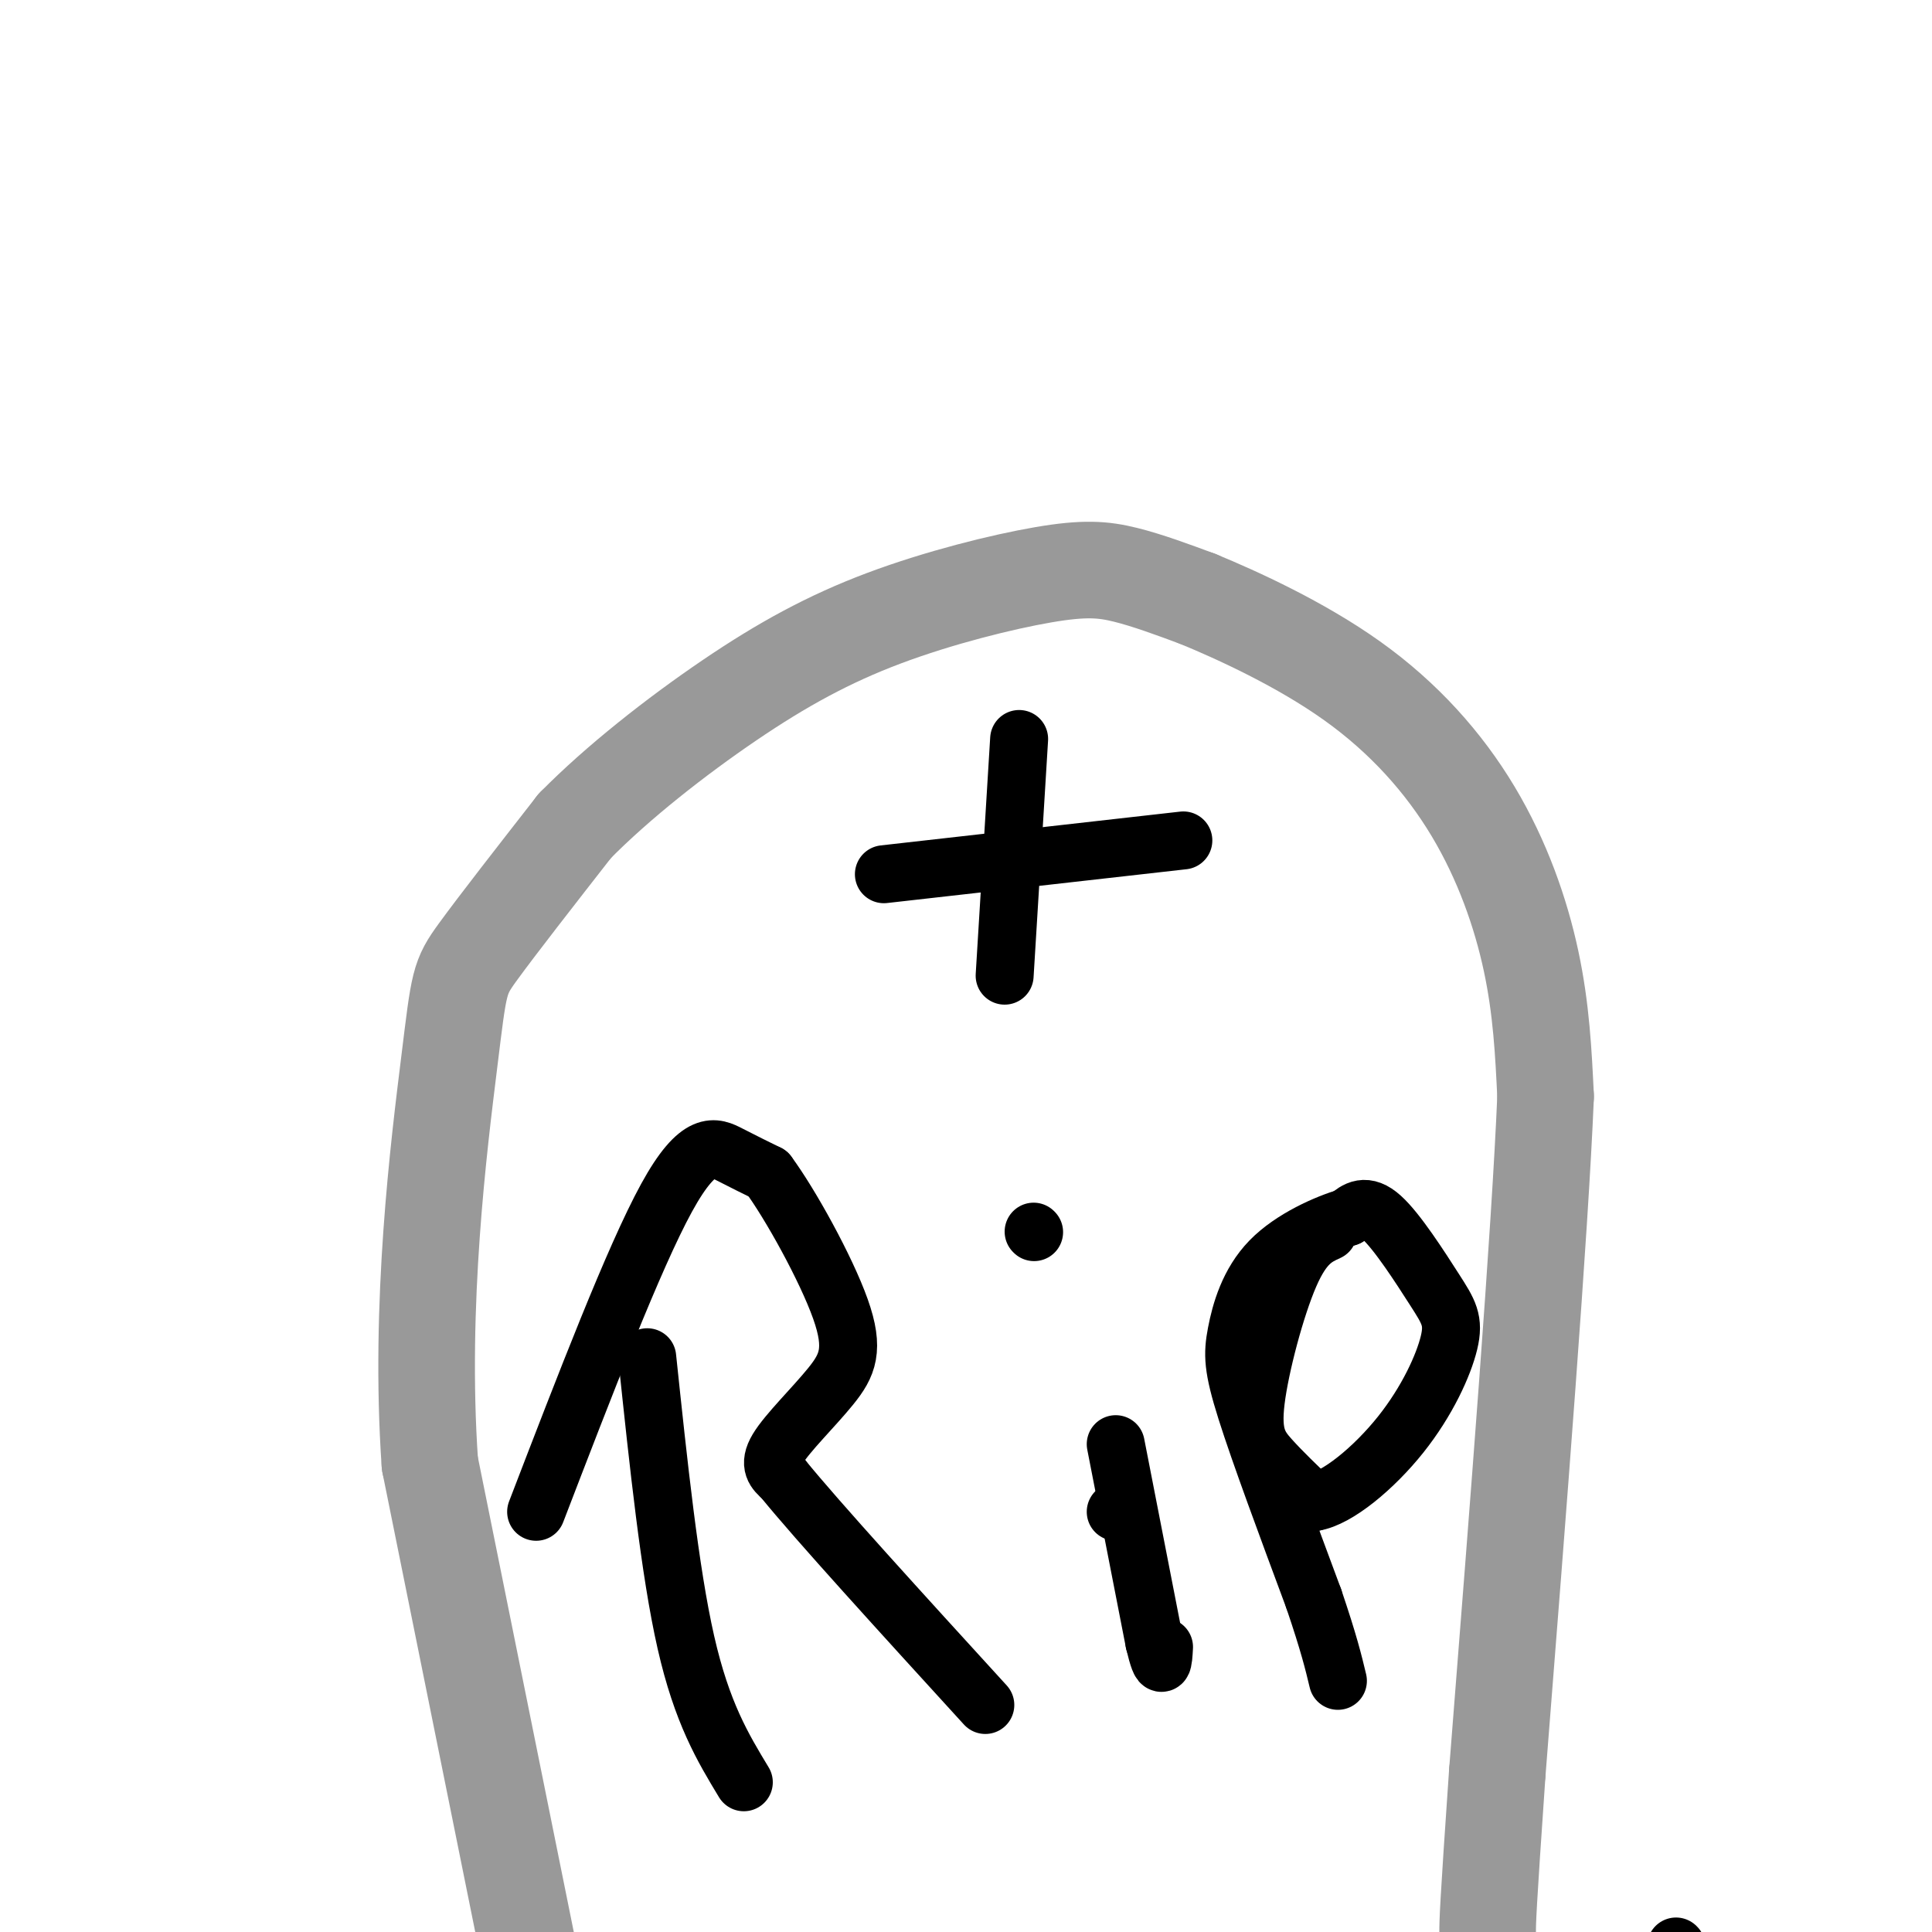 <svg viewBox='0 0 400 400' version='1.1' xmlns='http://www.w3.org/2000/svg' xmlns:xlink='http://www.w3.org/1999/xlink'><g fill='none' stroke='#999999' stroke-width='20' stroke-linecap='round' stroke-linejoin='round'><path d='M109,402c0.000,0.000 -20.000,-99.000 -20,-99'/><path d='M89,303c-2.310,-33.036 1.917,-66.125 4,-83c2.083,-16.875 2.024,-17.536 6,-23c3.976,-5.464 11.988,-15.732 20,-26'/><path d='M119,171c8.876,-9.021 21.066,-18.575 32,-26c10.934,-7.425 20.611,-12.722 32,-17c11.389,-4.278 24.489,-7.536 33,-9c8.511,-1.464 12.432,-1.132 17,0c4.568,1.132 9.784,3.066 15,5'/><path d='M248,124c8.234,3.392 21.321,9.373 32,17c10.679,7.627 18.952,16.900 25,27c6.048,10.100 9.871,21.029 12,31c2.129,9.971 2.565,18.986 3,28'/><path d='M320,227c-1.167,28.000 -5.583,84.000 -10,140'/><path d='M310,367c-2.000,28.833 -2.000,30.917 -2,33'/></g>
<g fill='none' stroke='#000000' stroke-width='12' stroke-linecap='round' stroke-linejoin='round'><path d='M134,281c2.333,22.167 4.667,44.333 8,59c3.333,14.667 7.667,21.833 12,29'/><path d='M111,313c10.133,-26.356 20.267,-52.711 27,-65c6.733,-12.289 10.067,-10.511 13,-9c2.933,1.511 5.467,2.756 8,4'/><path d='M159,243c4.577,6.179 12.021,19.625 15,28c2.979,8.375 1.494,11.678 -2,16c-3.494,4.322 -8.998,9.663 -11,13c-2.002,3.337 -0.501,4.668 1,6'/><path d='M162,306c7.167,8.833 24.583,27.917 42,47'/><path d='M231,313c0.000,0.000 2.000,0.000 2,0'/><path d='M214,255c0.000,0.000 0.100,0.100 0.1,0.1'/><path d='M275,255c-2.554,1.167 -5.107,2.333 -8,9c-2.893,6.667 -6.125,18.833 -7,26c-0.875,7.167 0.607,9.333 3,12c2.393,2.667 5.696,5.833 9,9'/><path d='M272,311c4.855,-0.740 12.491,-7.091 18,-14c5.509,-6.909 8.889,-14.378 10,-19c1.111,-4.622 -0.047,-6.398 -3,-11c-2.953,-4.602 -7.701,-12.029 -11,-15c-3.299,-2.971 -5.150,-1.485 -7,0'/><path d='M279,252c-4.295,1.260 -11.533,4.410 -16,9c-4.467,4.590 -6.164,10.620 -7,15c-0.836,4.380 -0.810,7.108 2,16c2.810,8.892 8.405,23.946 14,39'/><path d='M272,331c3.167,9.333 4.083,13.167 5,17'/><path d='M231,299c0.000,0.000 8.000,41.000 8,41'/><path d='M239,340c1.667,7.000 1.833,4.000 2,1'/><path d='M211,153c0.000,0.000 -3.000,49.000 -3,49'/><path d='M183,181c0.000,0.000 62.000,-7.000 62,-7'/><path d='M347,414c0.000,0.000 0.100,0.100 0.1,0.1'/><path d='M347,403c0.000,0.000 0.100,0.100 0.1,0.1'/></g>
</svg>